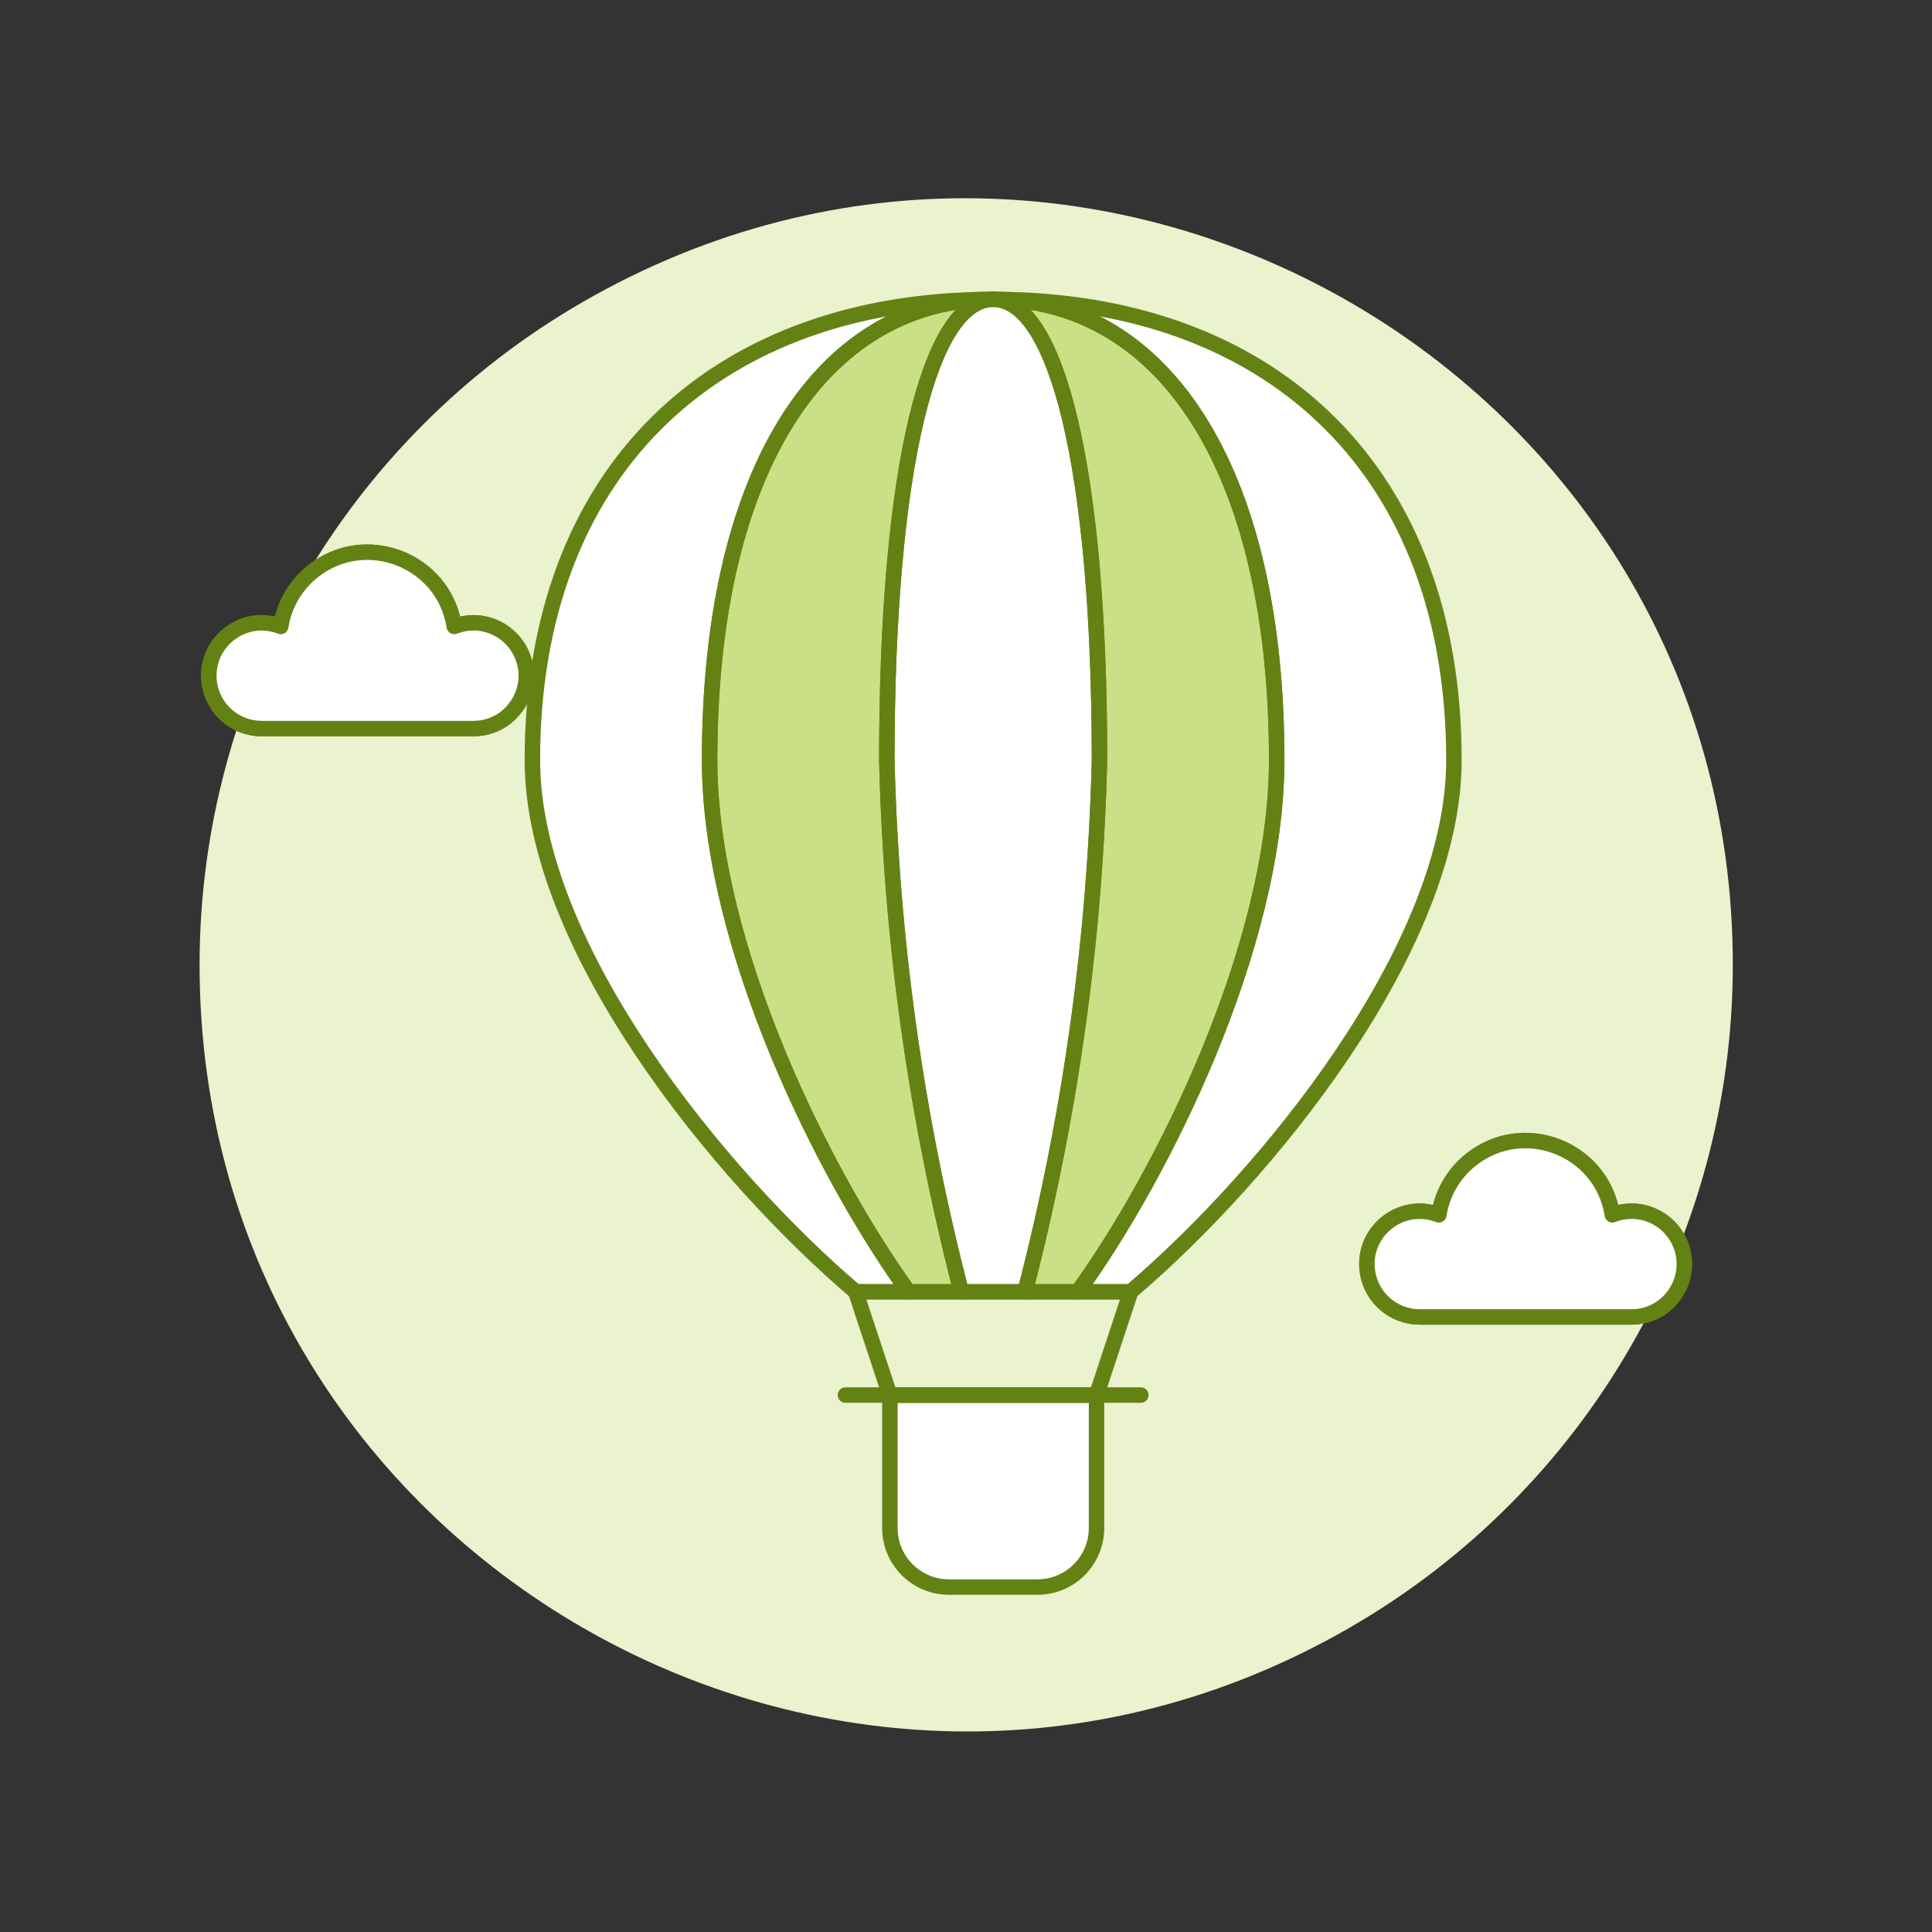 <?xml version="1.0" encoding="UTF-8"?>
<svg xmlns="http://www.w3.org/2000/svg" width="500" height="500" viewBox="0 0 500 500" fill="none">
  <rect x="0" y="0" width="500" height="500" fill="#333333" stroke="none"/>
  <path d="M51.65 249.704C51.65 402.204 216.984 497.518 349.25 421.267C410.636 385.879 448.45 320.48 448.45 249.704C448.45 97.203 283.117 1.89 150.85 78.14C89.465 113.528 51.65 178.928 51.65 249.704Z" fill="#EAF2CE"></path>
  <path d="M283.779 395.441C283.779 403.886 276.932 410.731 268.488 410.728H245.588C237.145 410.728 230.301 403.884 230.301 395.441V361.044H283.779V395.441Z" fill="white"></path>
  <path d="M283.779 395.441C283.779 403.886 276.932 410.731 268.488 410.728H245.588C237.145 410.728 230.301 403.884 230.301 395.441V361.044H283.779V395.441Z" stroke="#648213" stroke-width="4" stroke-linecap="round" stroke-linejoin="round"></path>
  <path d="M218.807 361.044H295.245" stroke="#648213" stroke-width="4" stroke-linecap="round" stroke-linejoin="round"></path>
  <path d="M283.784 361.043L292.618 334.289H221.438L230.276 361.043H283.784Z" stroke="#648213" stroke-width="4" stroke-linecap="round" stroke-linejoin="round"></path>
  <path d="M376.272 196.698C376.272 245.127 327.748 304.384 292.616 334.288H278.951C300.597 304.384 330.402 245.127 330.402 196.698C330.402 123.131 302.516 80.203 261.051 77.544C329.762 79.102 376.272 122.214 376.272 196.698Z" fill="white"></path>
  <path d="M330.402 196.699C330.402 245.128 300.588 304.385 278.942 334.289H265.282C276.958 289.316 283.422 243.149 284.547 196.699C284.547 120.746 273.352 77.45 257.029 77.45C258.403 77.45 259.777 77.45 261.062 77.545C302.527 80.203 330.402 123.132 330.402 196.699Z" fill="#CBDF86"></path>
  <path d="M284.548 196.699C283.422 243.149 276.958 289.316 265.283 334.289H248.771C237.098 289.316 230.636 243.149 229.512 196.699C229.512 120.746 240.701 77.45 257.029 77.45C273.357 77.45 284.548 120.746 284.548 196.699Z" fill="white"></path>
  <path d="M252.99 77.545C254.275 77.45 255.654 77.45 257.028 77.45C240.7 77.45 229.51 120.746 229.51 196.699C230.634 243.149 237.096 289.316 248.77 334.289H235.1C213.454 304.385 183.645 245.128 183.645 196.699C183.645 123.132 211.53 80.203 252.99 77.545Z" fill="#CBDF86"></path>
  <path d="M235.102 334.288H221.437C186.305 304.384 137.781 245.127 137.781 196.698C137.781 122.213 184.286 79.102 252.992 77.544C211.532 80.202 183.646 123.131 183.646 196.698C183.646 245.127 213.456 304.384 235.102 334.288Z" fill="white"></path>
  <path d="M252.992 77.544C184.286 79.102 137.781 122.214 137.781 196.698C137.781 245.127 186.305 304.384 221.437 334.288H235.102C213.456 304.384 183.646 245.127 183.646 196.698C183.646 123.131 211.532 80.202 252.992 77.544Z" stroke="#648213" stroke-width="4" stroke-linecap="round" stroke-linejoin="round"></path>
  <path d="M261.062 77.544C302.528 80.202 330.413 123.131 330.413 196.698C330.413 245.127 300.598 304.384 278.953 334.288H292.618C327.75 304.384 376.273 245.127 376.273 196.698C376.273 122.213 329.763 79.102 261.062 77.544Z" stroke="#648213" stroke-width="4" stroke-linecap="round" stroke-linejoin="round"></path>
  <path d="M183.645 196.699C183.645 245.128 213.454 304.385 235.1 334.289H248.77C237.096 289.316 230.634 243.149 229.51 196.699C229.51 120.746 240.7 77.45 257.028 77.45C255.654 77.45 254.275 77.45 252.99 77.545C211.53 80.203 183.645 123.132 183.645 196.699Z" stroke="#648213" stroke-width="4" stroke-linecap="round" stroke-linejoin="round"></path>
  <path d="M261.062 77.545C259.777 77.45 258.403 77.45 257.029 77.45C273.352 77.45 284.547 120.746 284.547 196.699C283.422 243.149 276.958 289.316 265.282 334.289H278.952C300.598 304.385 330.402 245.128 330.402 196.699C330.402 123.132 302.527 80.203 261.062 77.545Z" stroke="#648213" stroke-width="4" stroke-linecap="round" stroke-linejoin="round"></path>
  <path d="M265.283 334.289C276.958 289.316 283.422 243.149 284.548 196.699C284.548 120.746 273.353 77.45 257.03 77.45C240.707 77.45 229.512 120.746 229.512 196.699C230.636 243.149 237.098 289.316 248.771 334.289H265.283Z" stroke="#648213" stroke-width="4" stroke-linecap="round" stroke-linejoin="round"></path>
  <path d="M122.493 161.176C120.806 161.184 119.133 161.507 117.563 162.128C114.849 144.845 94.442 136.982 80.832 147.974C76.448 151.516 73.535 156.56 72.66 162.128C62.844 158.327 52.594 166.578 54.21 176.98C55.246 183.646 60.989 188.561 67.735 188.555H122.493C133.032 188.554 139.619 177.146 134.349 168.02C131.903 163.785 127.384 161.176 122.493 161.176Z" fill="white" stroke="#648213" stroke-width="4"></path>
  <path d="M122.493 161.176C120.806 161.184 119.133 161.507 117.563 162.128C114.849 144.845 94.442 136.982 80.832 147.974C76.448 151.516 73.535 156.56 72.66 162.128C62.844 158.327 52.594 166.578 54.21 176.98C55.246 183.646 60.989 188.561 67.735 188.555H122.493C133.032 188.554 139.619 177.146 134.349 168.02C131.903 163.785 127.384 161.176 122.493 161.176Z" fill="white" stroke="#648213" stroke-width="4" stroke-linejoin="round"></path>
  <path d="M422.201 313.447C420.512 313.455 418.84 313.778 417.27 314.4C414.556 297.117 394.149 289.253 380.539 300.246C376.154 303.787 373.242 308.831 372.368 314.4C362.551 310.598 352.301 318.849 353.917 329.251C354.953 335.916 360.693 340.83 367.437 340.827H422.201C432.739 340.827 439.325 329.418 434.056 320.292C431.611 316.057 427.091 313.447 422.201 313.447Z" fill="white" stroke="#648213" stroke-width="4"></path>
  <path d="M422.201 313.447C420.512 313.455 418.84 313.778 417.27 314.4C414.556 297.117 394.149 289.253 380.539 300.246C376.154 303.787 373.242 308.831 372.368 314.4C362.551 310.598 352.301 318.849 353.917 329.251C354.953 335.916 360.693 340.83 367.437 340.827H422.201C432.739 340.827 439.325 329.418 434.056 320.292C431.611 316.057 427.091 313.447 422.201 313.447Z" fill="white" stroke="#648213" stroke-width="4" stroke-linejoin="round"></path>
</svg>
